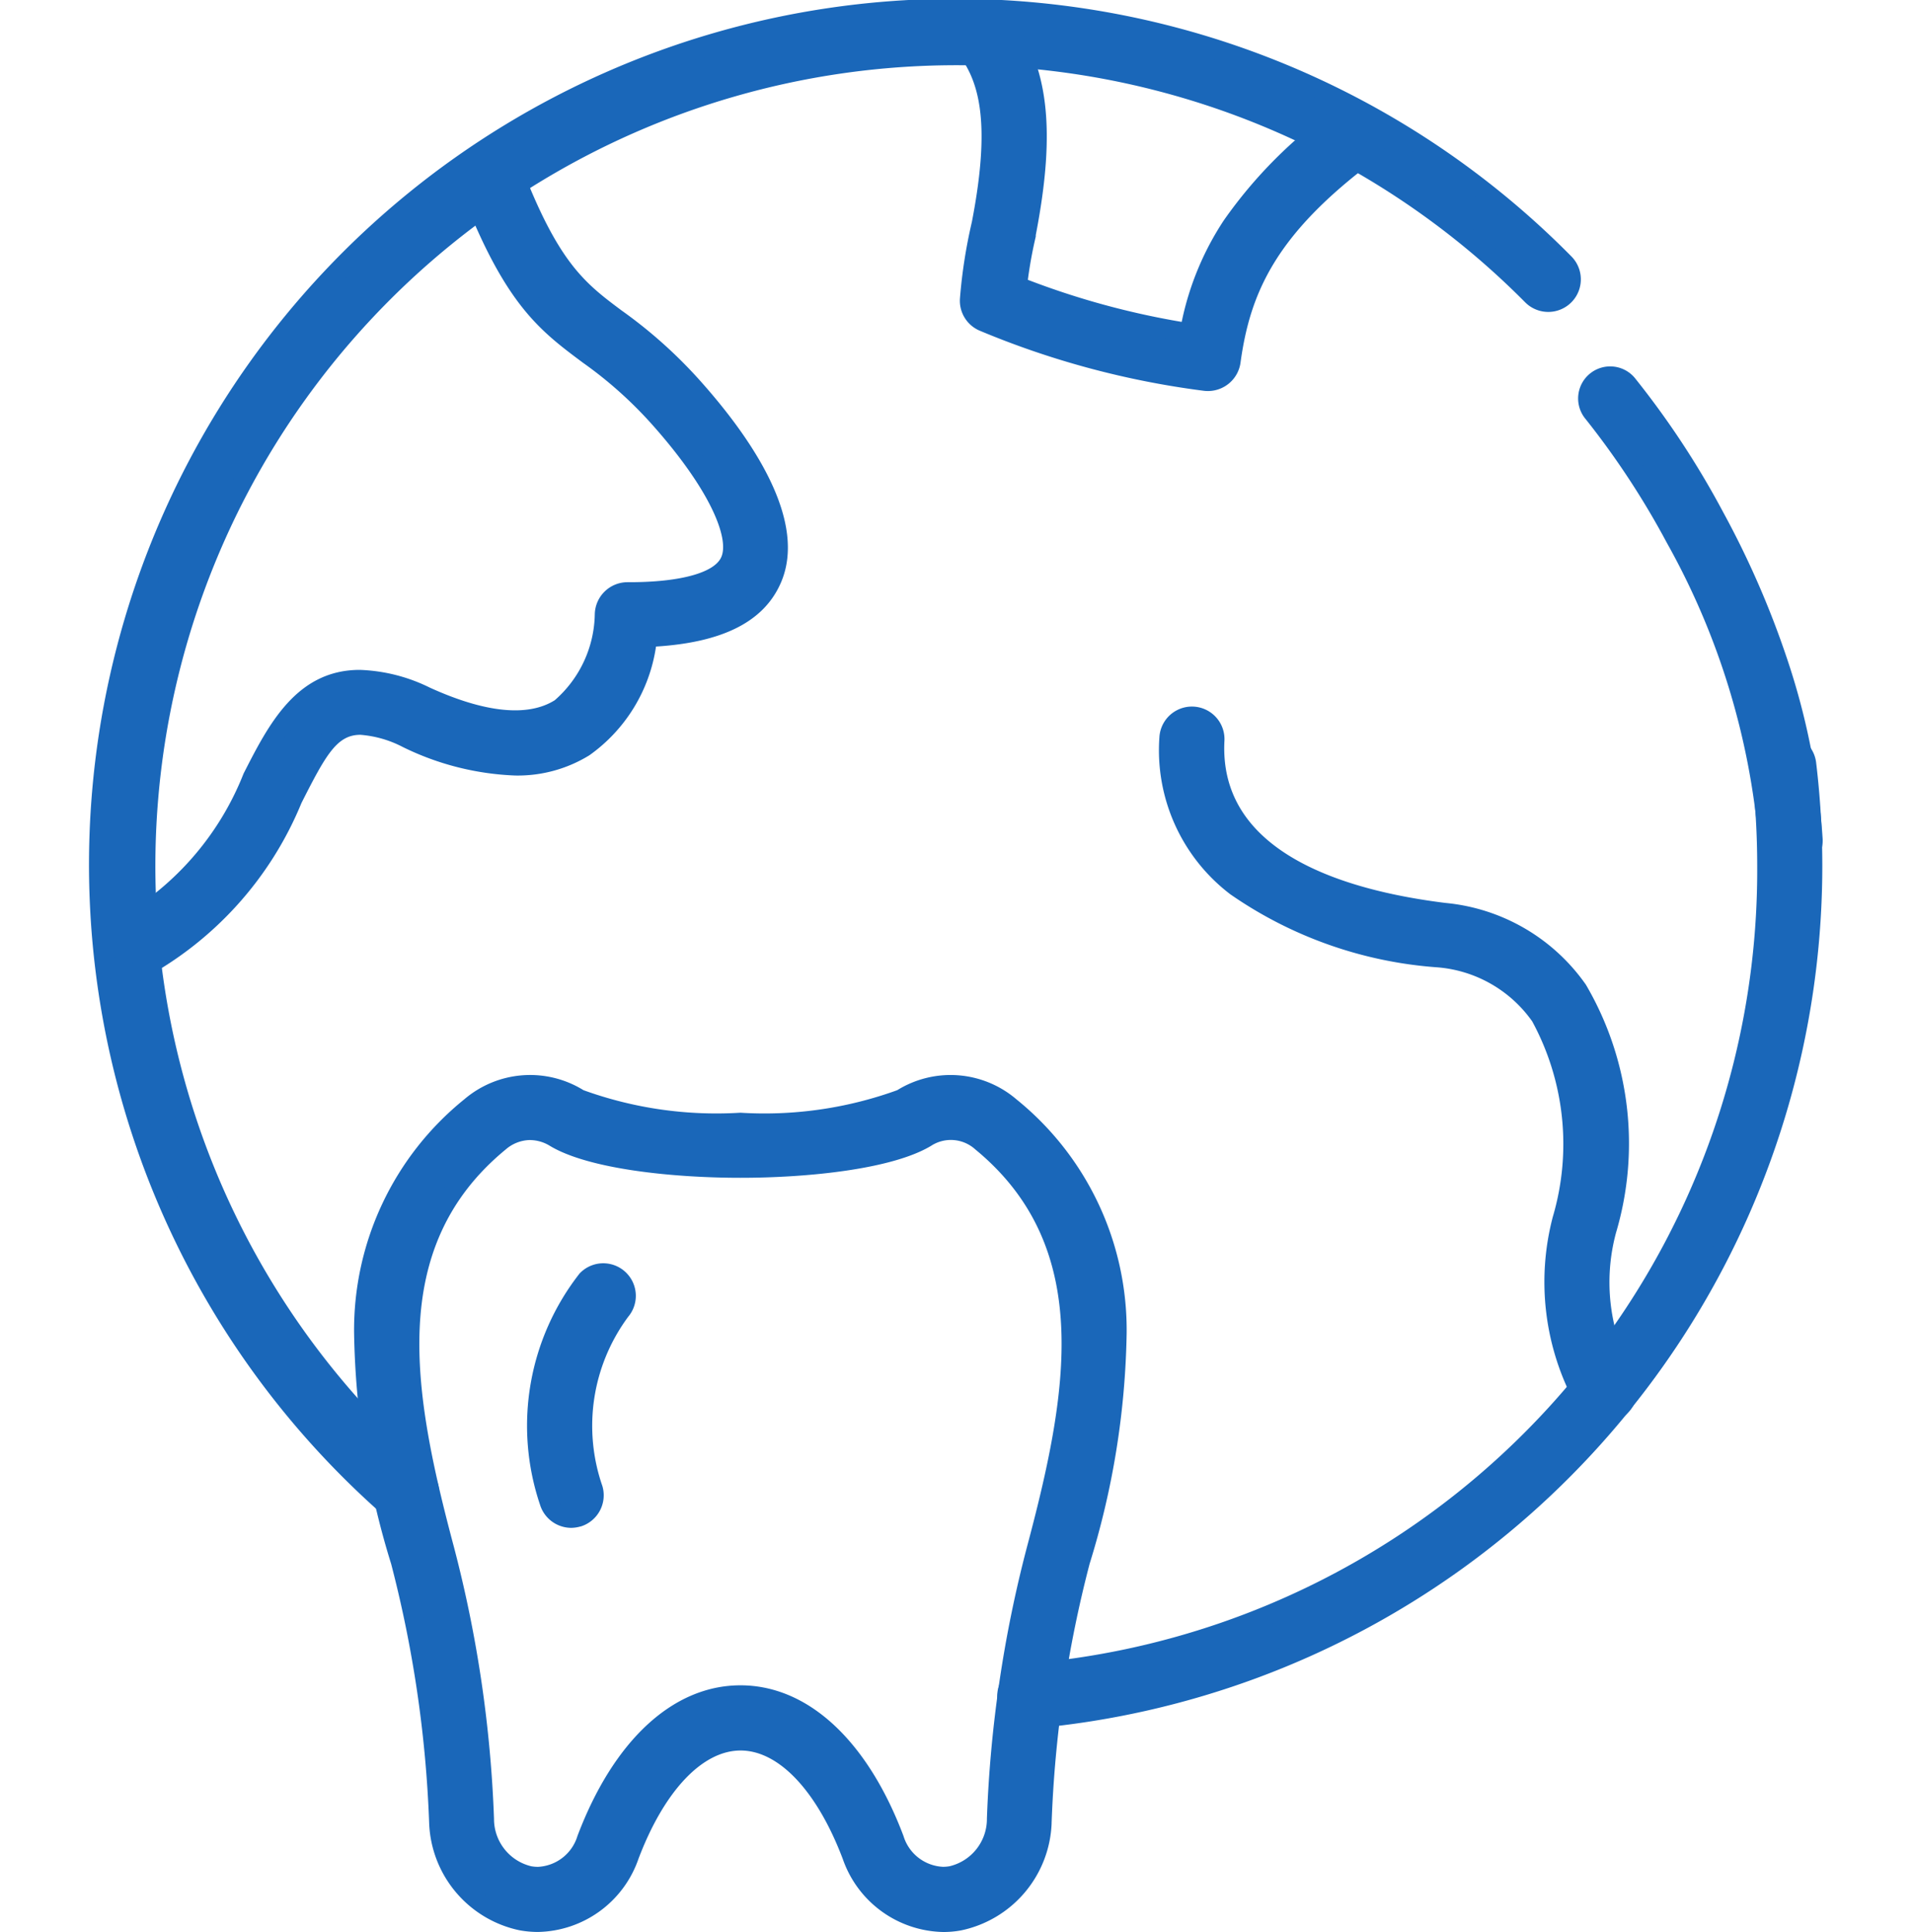 <svg xmlns="http://www.w3.org/2000/svg" width="50" height="50.5" viewBox="0 0 50 50.5">
  <g id="icon-traidat" transform="translate(-989 -4653.481)">
    <rect id="Rectangle_7498" data-name="Rectangle 7498" width="50" height="50" transform="translate(989 4653.731)" fill="none"/>
    <g id="dental" transform="translate(986.389 4636.131)">
      <g id="Group_4452" data-name="Group 4452" transform="translate(5.22 17.6)">
        <path id="Path_4392" data-name="Path 4392" d="M29.544,62.284a.6.6,0,0,1-.052-1.2,21.057,21.057,0,0,0,19.3-21.1,21.4,21.4,0,0,0-.15-2.531.6.6,0,0,1,1.193-.143A22.388,22.388,0,0,1,29.6,62.28a.273.273,0,0,1-.054,0Zm-16.3-5.32a.6.6,0,0,1-.4-.149A22.385,22.385,0,1,1,43.508,24.232a.6.6,0,0,1-.853.846A21.184,21.184,0,1,0,13.639,55.913a.6.6,0,0,1-.4,1.051Z" transform="translate(-5.22 -17.6)" fill="#1a67b9"/>
        <path id="Path_4392_-_Outline" data-name="Path 4392 - Outline" d="M29.544,62.534a.851.851,0,0,1-.073-1.7,20.809,20.809,0,0,0,19.068-20.85,21.143,21.143,0,0,0-.148-2.5.852.852,0,0,1,.743-.946.871.871,0,0,1,.1-.006.852.852,0,0,1,.845.749A22.638,22.638,0,0,1,29.631,62.528.539.539,0,0,1,29.544,62.534Zm19.69-25.5-.042,0a.351.351,0,0,0-.306.39,21.646,21.646,0,0,1,.152,2.561A21.307,21.307,0,0,1,29.515,61.334a.351.351,0,0,0,.03.7h.011l.021,0A22.148,22.148,0,0,0,49.584,37.342.351.351,0,0,0,49.235,37.033ZM13.242,57.214h0A.852.852,0,0,1,12.682,57a22.635,22.635,0,1,1,31-32.948.85.85,0,0,1-1.208,1.2A20.934,20.934,0,1,0,13.8,55.725a.85.85,0,0,1-.561,1.489ZM27.606,17.85A22.135,22.135,0,0,0,13.011,56.627a.352.352,0,0,0,.231.087h0a.35.35,0,0,0,.232-.613A21.434,21.434,0,1,1,42.833,24.9a.35.35,0,0,0,.5-.494A21.98,21.98,0,0,0,27.606,17.85Z" transform="translate(-5.22 -17.6)" fill="#1a67b9"/>
        <path id="Path_4398" data-name="Path 4398" d="M84.663,30.278a.588.588,0,0,1-.586-.554,19.574,19.574,0,0,0-2.43-7.939,21.461,21.461,0,0,0-2.15-3.274.588.588,0,1,1,.9-.759,22.322,22.322,0,0,1,2.285,3.472,23.441,23.441,0,0,1,1.645,3.767,18.229,18.229,0,0,1,.925,4.663.588.588,0,0,1-.553.622Z" transform="translate(-40.47 -7.967)" fill="#1a67b9"/>
        <path id="Path_4398_-_Outline" data-name="Path 4398 - Outline" d="M84.663,30.528a.839.839,0,0,1-.836-.789,19.324,19.324,0,0,0-2.4-7.834,21.342,21.342,0,0,0-2.121-3.232.838.838,0,0,1,1.281-1.081A22.589,22.589,0,0,1,82.9,21.106a23.692,23.692,0,0,1,1.662,3.807,18.479,18.479,0,0,1,.937,4.727.838.838,0,0,1-.787.886ZM79.946,17.8a.334.334,0,0,0-.218.08.338.338,0,0,0-.04.476,21.73,21.73,0,0,1,2.178,3.316,19.824,19.824,0,0,1,2.46,8.043.338.338,0,1,0,.675-.04,17.979,17.979,0,0,0-.913-4.6,23.19,23.19,0,0,0-1.627-3.727,22.036,22.036,0,0,0-2.256-3.43A.338.338,0,0,0,79.946,17.8Z" transform="translate(-40.47 -7.967)" fill="#1a67b9"/>
      </g>
      <g id="Group_4453" data-name="Group 4453" transform="translate(27.709 17.612)">
        <path id="Path_4393" data-name="Path 4393" d="M198.918,27.405a.562.562,0,0,1-.077,0,22.291,22.291,0,0,1-5.786-1.552.6.6,0,0,1-.366-.6,13.209,13.209,0,0,1,.305-1.954c.555-2.859.125-3.915-.424-4.629a.6.6,0,0,1,.953-.731c.986,1.283,1.174,2.906.649,5.6,0,.007,0,.016,0,.023a11.635,11.635,0,0,0-.235,1.352,21.121,21.121,0,0,0,4.49,1.22c.366-1.917,1.28-3.66,3.983-5.675a.6.6,0,0,1,.718.963c-2.652,1.978-3.346,3.56-3.607,5.471A.605.605,0,0,1,198.918,27.405Z" transform="translate(-192.446 -17.696)" fill="#1a67b9"/>
        <path id="Path_4393_-_Outline" data-name="Path 4393 - Outline" d="M198.918,27.655a.812.812,0,0,1-.111-.007,22.534,22.534,0,0,1-5.849-1.569.849.849,0,0,1-.519-.854,13.461,13.461,0,0,1,.31-1.986c.535-2.76.135-3.757-.378-4.425a.85.85,0,0,1,1.349-1.036c1.034,1.345,1.236,3.026.7,5.8l0,.021v0l0,.016a11.37,11.37,0,0,0-.207,1.133,20.906,20.906,0,0,0,4.021,1.1,7.606,7.606,0,0,1,1.1-2.653,12.042,12.042,0,0,1,2.927-2.937.844.844,0,0,1,.508-.169.854.854,0,0,1,.683.343.85.85,0,0,1-.174,1.191c-2.582,1.926-3.257,3.457-3.508,5.3A.859.859,0,0,1,198.918,27.655Zm-5.872-9.709a.35.35,0,0,0-.278.564c.584.76,1.045,1.872.471,4.829l0,.01a12.961,12.961,0,0,0-.3,1.917.351.351,0,0,0,.214.353,22.037,22.037,0,0,0,5.72,1.534.322.322,0,0,0,.045,0,.356.356,0,0,0,.35-.3c.269-1.973.983-3.606,3.705-5.636a.351.351,0,1,0-.419-.563c-2.9,2.165-3.583,3.933-3.887,5.522l-.045.237-.239-.037a21.4,21.4,0,0,1-4.543-1.235l-.178-.07.022-.191a11.912,11.912,0,0,1,.239-1.376l0-.015v0c.51-2.617.335-4.182-.6-5.4A.348.348,0,0,0,193.046,17.946Z" transform="translate(-192.446 -17.696)" fill="#1a67b9"/>
      </g>
      <g id="Group_4454" data-name="Group 4454" transform="translate(5.331 21.329)">
        <path id="Path_4394" data-name="Path 4394" d="M6.743,70.112a.6.6,0,0,1-.265-1.14A7.744,7.744,0,0,0,10.011,65c.852-1.674,1.732-3.406,4.542-2.13,1.54.7,2.718.8,3.5.313a3.3,3.3,0,0,0,1.163-2.459.6.6,0,0,1,.6-.589h.054c1.464,0,2.4-.285,2.631-.8.309-.685-.406-2.122-1.863-3.752a10.944,10.944,0,0,0-1.831-1.632c-1.117-.834-2-1.492-3.142-4.49a.6.6,0,1,1,1.122-.428c1.017,2.671,1.739,3.209,2.737,3.955a12.123,12.123,0,0,1,2.007,1.795c1.315,1.471,2.74,3.541,2.062,5.046-.419.932-1.48,1.425-3.235,1.5A4.092,4.092,0,0,1,18.7,64.193c-1.147.725-2.71.647-4.644-.232-1.763-.8-2.094-.153-2.974,1.58A8.971,8.971,0,0,1,7,70.052a.613.613,0,0,1-.262.06Z" transform="translate(-6.141 -48.642)" fill="#1a67b9"/>
        <path id="Path_4394_-_Outline" data-name="Path 4394 - Outline" d="M6.743,70.362a.851.851,0,0,1-.375-1.615,7.536,7.536,0,0,0,3.419-3.863c.647-1.272,1.379-2.711,3.038-2.711a4.461,4.461,0,0,1,1.831.464c1.444.657,2.561.771,3.265.329a3.052,3.052,0,0,0,1.046-2.251.856.856,0,0,1,.851-.834h.054c1.32,0,2.218-.244,2.4-.654.216-.478-.264-1.741-1.821-3.483a10.729,10.729,0,0,0-1.794-1.6c-1.151-.859-2.059-1.536-3.226-4.6a.85.85,0,1,1,1.589-.605c.991,2.6,1.687,3.122,2.651,3.842a12.336,12.336,0,0,1,2.046,1.83c1.364,1.526,2.837,3.687,2.1,5.315-.446.991-1.51,1.527-3.25,1.637a4.242,4.242,0,0,1-1.74,2.841,3.565,3.565,0,0,1-1.938.53,7.263,7.263,0,0,1-2.942-.746,2.875,2.875,0,0,0-1.106-.318c-.611,0-.9.515-1.541,1.783a9.181,9.181,0,0,1-4.19,4.623A.862.862,0,0,1,6.743,70.362Zm6.082-7.688c-1.352,0-1.954,1.183-2.591,2.434A7.953,7.953,0,0,1,6.587,69.2a.346.346,0,0,0-.177.2.35.35,0,0,0,.333.464.362.362,0,0,0,.155-.036,8.753,8.753,0,0,0,3.96-4.4c.652-1.282,1.045-2.056,1.987-2.056a3.28,3.28,0,0,1,1.313.363,6.779,6.779,0,0,0,2.735.7,3.073,3.073,0,0,0,1.671-.453,3.86,3.86,0,0,0,1.548-2.7l.031-.2.2-.009c1.653-.071,2.64-.514,3.017-1.353.623-1.383-.755-3.361-2.021-4.777a11.9,11.9,0,0,0-1.97-1.761c-1.034-.773-1.779-1.33-2.822-4.067a.35.35,0,0,0-.452-.2.35.35,0,0,0-.2.452c1.116,2.929,1.973,3.568,3.057,4.378a11.157,11.157,0,0,1,1.868,1.667A10.92,10.92,0,0,1,22.456,57.7a2.112,2.112,0,0,1,.273,1.736c-.28.62-1.268.948-2.858.948h-.054a.353.353,0,0,0-.351.344h0a3.492,3.492,0,0,1-1.28,2.665,2.408,2.408,0,0,1-1.3.342,6.1,6.1,0,0,1-2.437-.64A4.039,4.039,0,0,0,12.825,62.674Z" transform="translate(-6.141 -48.642)" fill="#1a67b9"/>
      </g>
      <g id="Group_4455" data-name="Group 4455" transform="translate(16.657 50.604)">
        <path id="Path_4395" data-name="Path 4395" d="M101.32,298.807a.6.6,0,0,1-.575-.428,6.2,6.2,0,0,1,.981-5.8.6.6,0,0,1,.9.8,5.012,5.012,0,0,0-.728,4.66.6.6,0,0,1-.4.748A.66.66,0,0,1,101.32,298.807Z" transform="translate(-100.437 -292.375)" fill="#1a67b9"/>
        <path id="Path_4395_-_Outline" data-name="Path 4395 - Outline" d="M101.32,299.057a.856.856,0,0,1-.815-.606,6.454,6.454,0,0,1,1.035-6.043.851.851,0,0,1,1.27,1.132,4.789,4.789,0,0,0-.675,4.423.853.853,0,0,1-.569,1.059l-.007,0A.913.913,0,0,1,101.32,299.057Zm.853-6.432a.35.35,0,0,0-.261.117,5.932,5.932,0,0,0-.928,5.566.353.353,0,0,0,.336.249.41.41,0,0,0,.1-.014.352.352,0,0,0,.232-.436,5.225,5.225,0,0,1,.778-4.9.351.351,0,0,0-.261-.585Z" transform="translate(-100.437 -292.375)" fill="#1a67b9"/>
      </g>
      <g id="Group_4456" data-name="Group 4456" transform="translate(12.112 45.699)">
        <path id="Path_4396" data-name="Path 4396" d="M77.748,273.434a2.587,2.587,0,0,1-2.391-1.746c-.71-1.877-1.795-3-2.9-3s-2.194,1.121-2.9,3a2.551,2.551,0,0,1-2.825,1.707,2.729,2.729,0,0,1-2.161-2.566,31.544,31.544,0,0,0-1-6.829c-.9-3.392-2.269-8.519,1.829-11.889a2.4,2.4,0,0,1,2.827-.217c1.385.834,7.082.834,8.466,0a2.4,2.4,0,0,1,2.827.217c4.1,3.37,2.733,8.5,1.829,11.889a31.449,31.449,0,0,0-1,6.829,2.728,2.728,0,0,1-2.161,2.566A2.275,2.275,0,0,1,77.748,273.434Zm-5.3-5.946c1.653,0,3.122,1.377,4.027,3.775a1.352,1.352,0,0,0,1.488.949,1.515,1.515,0,0,0,1.176-1.467,32.425,32.425,0,0,1,1.039-7.056c1.091-4.1,1.8-7.992-1.432-10.652a1.2,1.2,0,0,0-1.445-.115c-1.769,1.065-7.937,1.065-9.705,0a1.2,1.2,0,0,0-1.445.117c-3.235,2.659-2.522,6.556-1.432,10.652a32.419,32.419,0,0,1,1.038,7.056,1.515,1.515,0,0,0,1.176,1.467,1.352,1.352,0,0,0,1.488-.949C69.331,268.865,70.8,267.489,72.452,267.489Z" transform="translate(-62.596 -251.533)" fill="#1a67b9"/>
        <path id="Path_4396_-_Outline" data-name="Path 4396 - Outline" d="M77.748,273.684a2.836,2.836,0,0,1-2.625-1.908c-.672-1.776-1.67-2.836-2.671-2.836s-2,1.06-2.671,2.836a2.834,2.834,0,0,1-2.625,1.907,2.706,2.706,0,0,1-.478-.043,2.977,2.977,0,0,1-2.366-2.795,31.344,31.344,0,0,0-.993-6.781,21.431,21.431,0,0,1-.969-6.024,7.75,7.75,0,0,1,2.881-6.122,2.649,2.649,0,0,1,3.115-.238,10.2,10.2,0,0,0,4.1.589,10.19,10.19,0,0,0,4.1-.589,2.648,2.648,0,0,1,3.115.239,7.75,7.75,0,0,1,2.881,6.122,21.427,21.427,0,0,1-.969,6.023,31.185,31.185,0,0,0-.992,6.767v.016a2.977,2.977,0,0,1-2.366,2.795A2.52,2.52,0,0,1,77.748,273.684Zm-5.3-5.245c1.217,0,2.39,1.181,3.138,3.16a2.34,2.34,0,0,0,2.158,1.585,2.026,2.026,0,0,0,.384-.035,2.479,2.479,0,0,0,1.959-2.337V270.8a31.581,31.581,0,0,1,1.007-6.86c.887-3.331,2.227-8.363-1.747-11.631a2.148,2.148,0,0,0-2.54-.2,10.829,10.829,0,0,1-4.361.661,10.836,10.836,0,0,1-4.362-.661,2.15,2.15,0,0,0-2.54.2c-3.974,3.268-2.634,8.3-1.747,11.63a31.743,31.743,0,0,1,1.009,6.877,2.479,2.479,0,0,0,1.956,2.337,2.209,2.209,0,0,0,.39.035,2.339,2.339,0,0,0,2.157-1.584C70.062,269.621,71.235,268.44,72.452,268.44Zm-5.293,4.044h0a1.506,1.506,0,0,1-.266-.024,1.76,1.76,0,0,1-1.381-1.7,32.2,32.2,0,0,0-1.03-7.008,19.8,19.8,0,0,1-.914-5.941A6.5,6.5,0,0,1,66,252.847a1.445,1.445,0,0,1,1.733-.137,11.1,11.1,0,0,0,4.723.763,11.1,11.1,0,0,0,4.724-.763,1.447,1.447,0,0,1,1.733.136,6.5,6.5,0,0,1,2.429,4.968,19.8,19.8,0,0,1-.914,5.941,32.166,32.166,0,0,0-1.03,6.995v.014a1.76,1.76,0,0,1-1.381,1.7,1.5,1.5,0,0,1-.265.024,1.624,1.624,0,0,1-1.5-1.131c-.867-2.3-2.25-3.613-3.794-3.613s-2.925,1.318-3.792,3.615A1.623,1.623,0,0,1,67.159,272.484Zm-.206-19.5a.994.994,0,0,0-.639.249c-3.119,2.565-2.418,6.38-1.349,10.395a32.594,32.594,0,0,1,1.046,7.1,1.27,1.27,0,0,0,.971,1.238,1.008,1.008,0,0,0,.177.016,1.136,1.136,0,0,0,1.033-.807c.944-2.5,2.5-3.938,4.26-3.938s3.317,1.435,4.261,3.937a1.136,1.136,0,0,0,1.033.807,1,1,0,0,0,.177-.016,1.27,1.27,0,0,0,.971-1.238v-.014a32.565,32.565,0,0,1,1.046-7.089c1.069-4.014,1.77-7.83-1.349-10.394a.948.948,0,0,0-1.157-.094c-1.022.616-3.244.835-4.982.835s-3.96-.219-4.981-.835A1,1,0,0,0,66.954,252.984Z" transform="translate(-62.596 -251.533)" fill="#1a67b9"/>
      </g>
      <g id="Group_4457" data-name="Group 4457" transform="translate(33.155 36.064)">
        <path id="Path_4397" data-name="Path 4397" d="M249.185,189.536a.6.6,0,0,1-.527-.311,6.46,6.46,0,0,1-.587-4.743,6.978,6.978,0,0,0-.574-5.317,3.6,3.6,0,0,0-2.652-1.518,10.6,10.6,0,0,1-5.29-1.858,4.49,4.49,0,0,1-1.758-3.9.6.6,0,1,1,1.2.064c-.162,3.081,3.171,4.146,6,4.5a4.813,4.813,0,0,1,3.493,2.03,7.957,7.957,0,0,1,.751,6.286,5.218,5.218,0,0,0,.474,3.877.6.6,0,0,1-.238.816.608.608,0,0,1-.288.073Z" transform="translate(-237.788 -171.323)" fill="#1a67b9"/>
        <path id="Path_4397_-_Outline" data-name="Path 4397 - Outline" d="M249.185,189.786h0a.852.852,0,0,1-.746-.44,6.7,6.7,0,0,1-.611-4.924,6.727,6.727,0,0,0-.537-5.116,3.359,3.359,0,0,0-2.477-1.412,10.833,10.833,0,0,1-5.414-1.91,4.732,4.732,0,0,1-1.853-4.1.851.851,0,1,1,1.7.09c-.152,2.888,3.059,3.9,5.779,4.237a5.056,5.056,0,0,1,3.668,2.136,8.207,8.207,0,0,1,.787,6.487,4.974,4.974,0,0,0,.451,3.7.852.852,0,0,1-.336,1.155A.862.862,0,0,1,249.185,189.786ZM238.4,171.573a.352.352,0,0,0-.351.332,4.25,4.25,0,0,0,1.664,3.686,10.361,10.361,0,0,0,5.165,1.806,3.839,3.839,0,0,1,2.827,1.625,7.228,7.228,0,0,1,.611,5.519,6.21,6.21,0,0,0,.564,4.563.352.352,0,0,0,.308.182.359.359,0,0,0,.17-.043.351.351,0,0,0,.137-.475,5.459,5.459,0,0,1-.5-4.057,7.709,7.709,0,0,0-.714-6.084,4.57,4.57,0,0,0-3.318-1.924c-4.2-.523-6.352-2.169-6.216-4.76a.351.351,0,0,0-.332-.369Z" transform="translate(-237.788 -171.323)" fill="#1a67b9"/>
      </g>
    </g>
  </g>
</svg>
